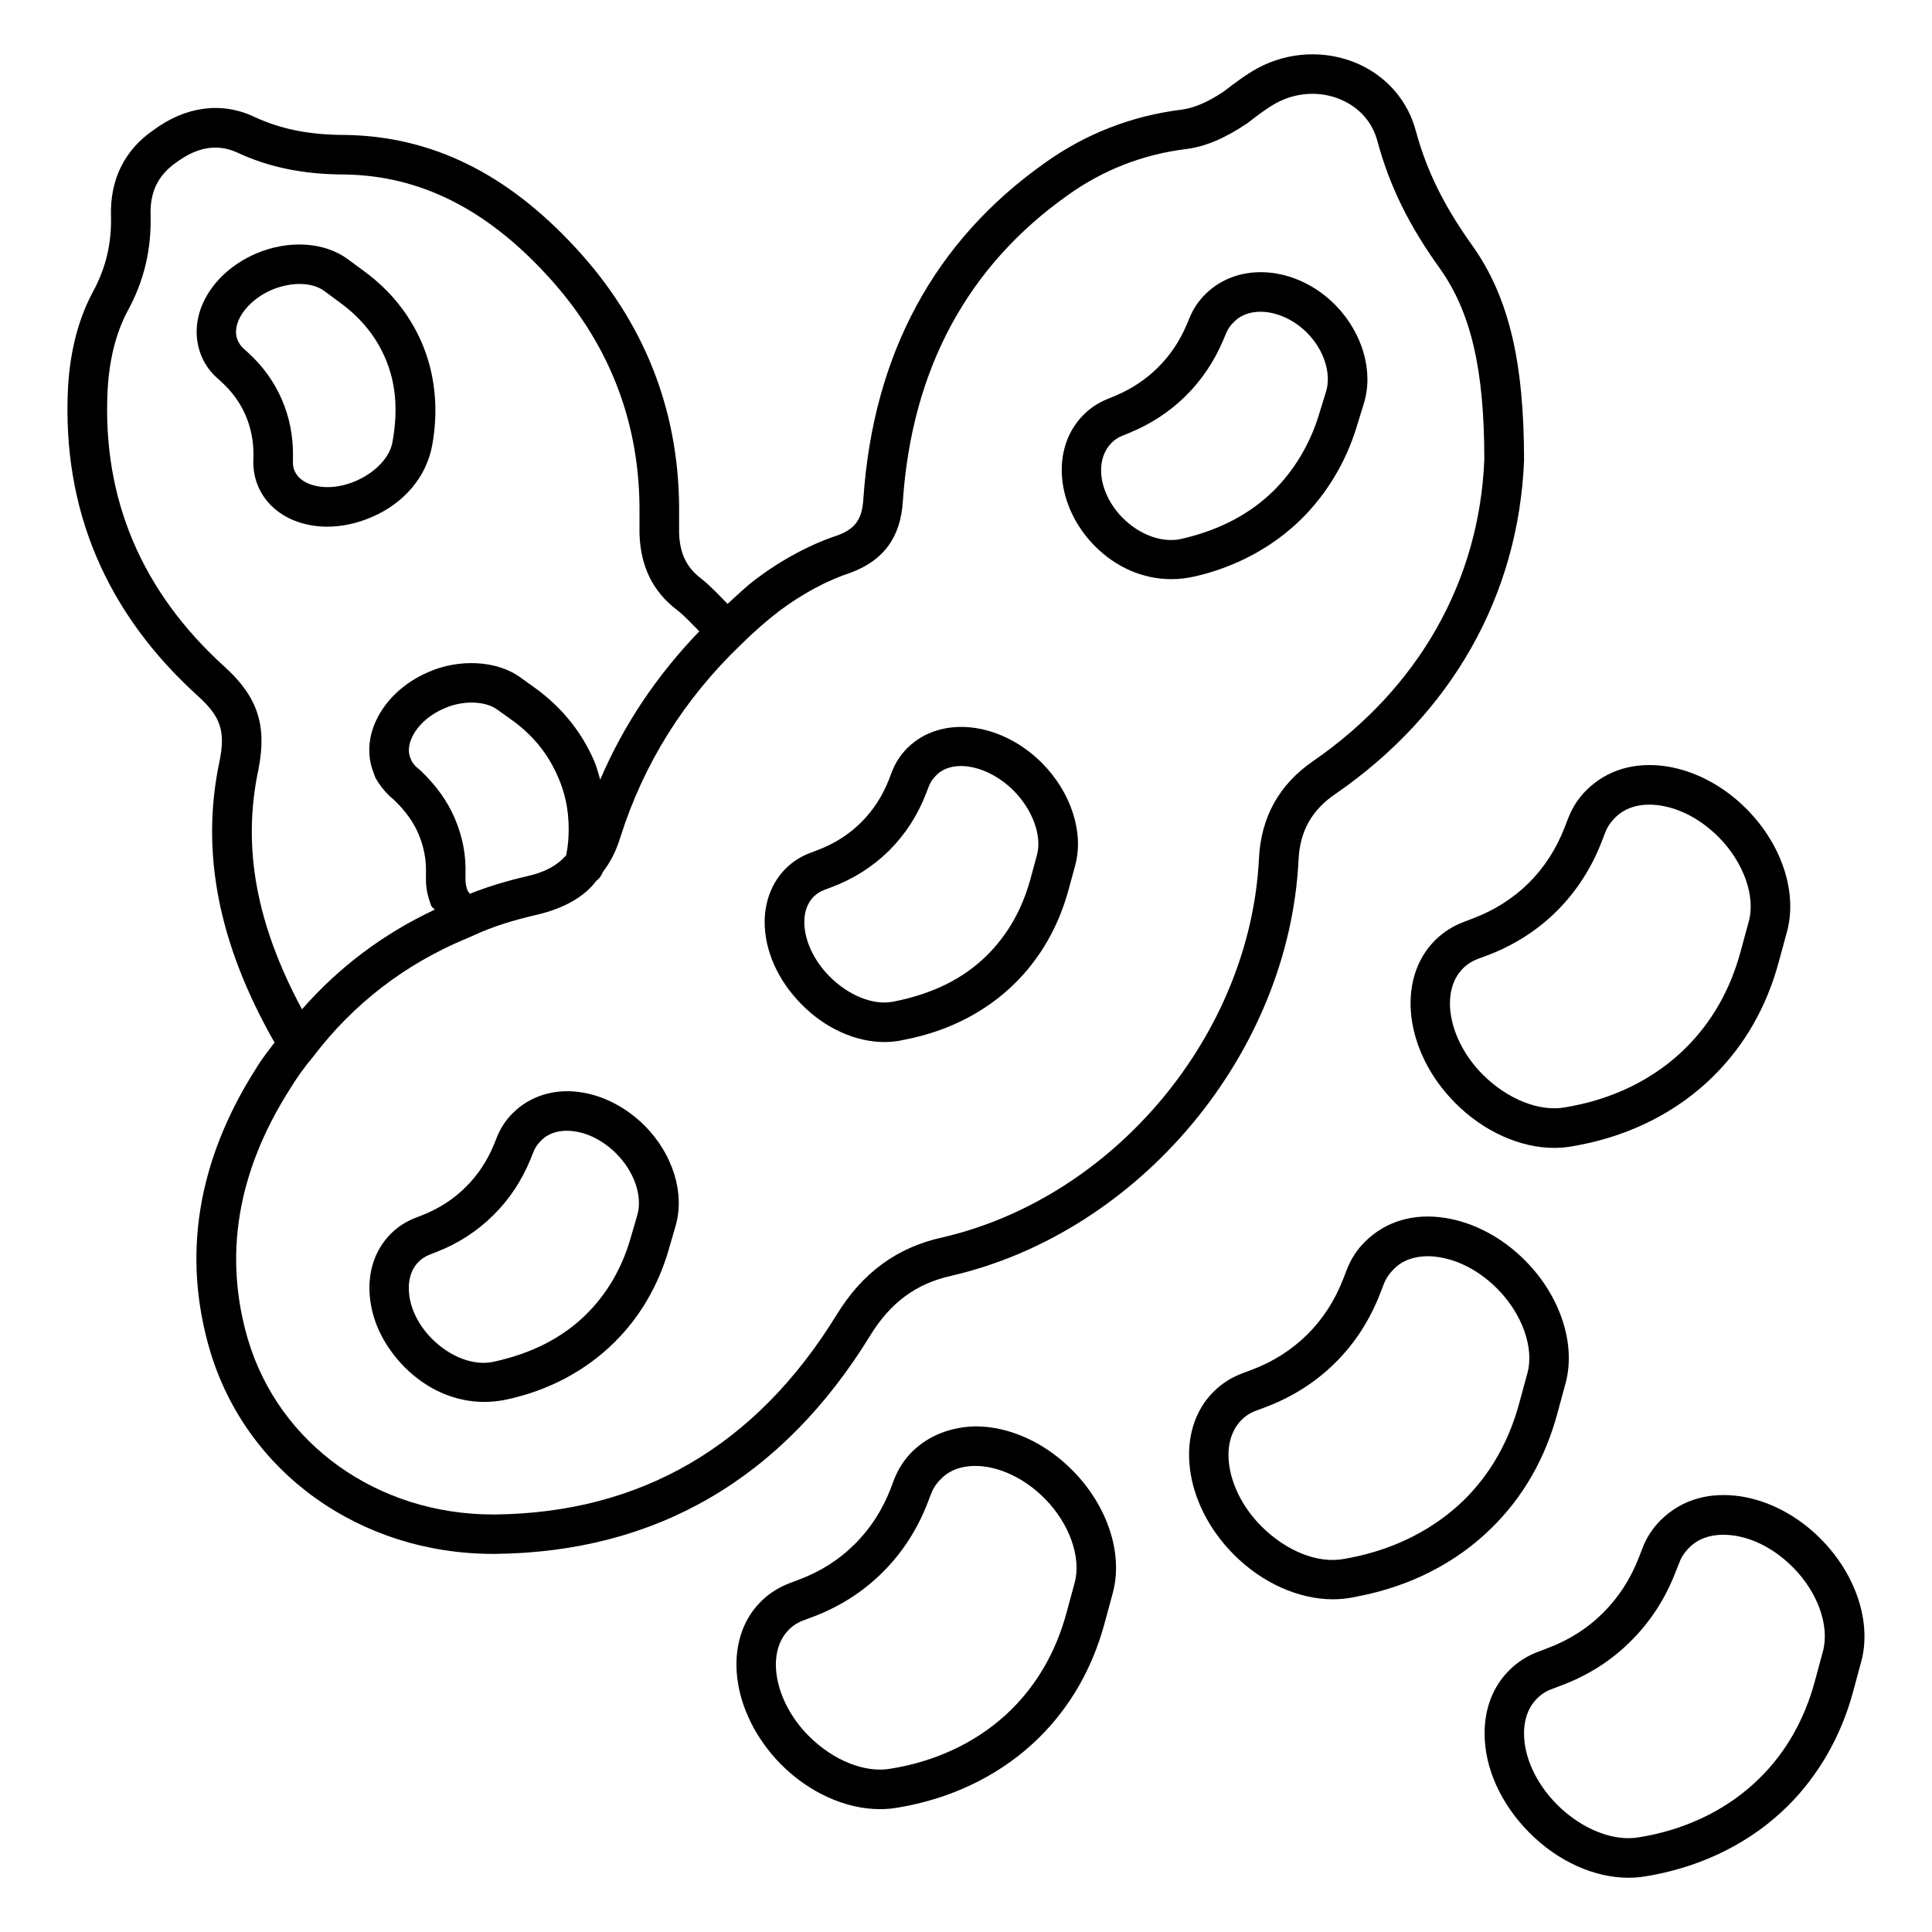 <?xml version="1.0" encoding="UTF-8"?>
<!-- Uploaded to: SVG Repo, www.svgrepo.com, Generator: SVG Repo Mixer Tools -->
<svg fill="#000000" width="800px" height="800px" version="1.1" viewBox="144 144 512 512" xmlns="http://www.w3.org/2000/svg">
 <g>
  <path d="m297.47 433.4c-6.676-0.902-13.016 1.051-17.551 5.562-1.828 1.785-3.234 3.926-4.199 6.32l-0.734 1.828c-1.785 4.43-4.344 8.293-7.578 11.484-3.211 3.211-7.094 5.711-11.523 7.453l-1.785 0.691c-2.477 0.965-4.66 2.352-6.445 4.137-4.43 4.387-6.422 10.621-5.562 17.527 0.777 6.402 3.969 12.699 9.152 17.926 5.816 5.856 13.289 9.195 21.098 9.195 1.867 0 3.777-0.188 5.668-0.586 11.211-2.352 21.16-7.621 28.781-15.176 6.758-6.676 11.586-14.926 14.402-24.496l1.828-6.34c2.539-8.586-0.652-19.02-8.125-26.555-4.957-4.965-11.129-8.133-17.426-8.973zm15.43 32.578-1.848 6.34c-2.289 7.852-6.215 14.57-11.691 19.984-6.191 6.129-14.359 10.41-24.812 12.637-5.059 1.008-11.273-1.324-16.102-6.172-3.359-3.402-5.5-7.516-6.004-11.652-0.441-3.609 0.461-6.719 2.539-8.773 0.777-0.777 1.742-1.387 2.875-1.848l1.785-0.691c5.773-2.246 10.875-5.562 15.094-9.762 4.262-4.199 7.598-9.238 9.93-15.008l0.734-1.848c0.441-1.07 1.027-1.973 2.098-3.023 1.637-1.637 3.969-2.5 6.695-2.5 0.609 0 1.219 0.043 1.848 0.125 4.008 0.523 8.02 2.664 11.316 5.961 4.766 4.812 6.969 11.297 5.543 16.23z"/>
  <path d="m384.48 342.21c-1.828 1.828-3.211 3.969-4.156 6.422l-0.691 1.828c-1.723 4.43-4.219 8.312-7.453 11.504-3.211 3.191-7.094 5.668-11.586 7.348l-1.762 0.672c-2.519 0.922-4.746 2.332-6.57 4.156-3.59 3.547-5.582 8.566-5.625 14.105-0.02 7.641 3.504 15.617 9.844 21.98 6.254 6.34 14.336 9.93 21.895 9.93 1.406 0 2.793-0.125 4.137-0.379l1.301-0.273c11.398-2.184 21.477-7.328 29.156-14.926 6.781-6.719 11.566-15.074 14.211-24.793l1.762-6.465c2.352-8.691-1.09-19.312-8.773-27.078-10.895-10.938-26.742-12.867-35.688-4.031zm34.324 28.383-1.762 6.465c-2.164 7.914-6.004 14.672-11.461 20.09-6.172 6.129-14.379 10.285-24.98 12.324-5.207 0.988-11.715-1.637-16.793-6.738-4.176-4.219-6.676-9.613-6.656-14.422 0-1.93 0.441-4.66 2.519-6.719 0.777-0.777 1.723-1.363 2.793-1.762l1.828-0.691c5.856-2.184 11-5.457 15.305-9.699 4.281-4.262 7.598-9.363 9.844-15.219l0.715-1.848c0.398-1.051 1.008-1.973 2.035-3 1.617-1.594 3.883-2.371 6.445-2.371 4.492 0 9.844 2.352 14.086 6.633 4.988 5.094 7.445 11.898 6.082 16.957z"/>
  <path d="m222.11 282c2.664 1.051 5.606 1.574 8.629 1.574 3.906 0 7.977-0.883 11.922-2.602 8.289-3.594 14.293-10.438 15.867-18.918 1.762-9.594 0.797-19.082-2.832-27.414-3.234-7.41-8.312-13.688-15.113-18.703l-4.453-3.277c-6.191-4.574-15.762-5.141-24.371-1.426-12.32 5.375-18.641 17.277-14.254 27.395 0.883 2.035 2.207 3.883 3.906 5.414l1.238 1.133c2.812 2.562 4.977 5.519 6.402 8.816 1.449 3.336 2.164 6.949 2.121 10.727l-0.043 1.621c-0.02 2.309 0.441 4.617 1.324 6.633 1.742 4.07 5.184 7.262 9.656 9.027zm-12.387-44.566-1.238-1.113c-0.609-0.566-1.051-1.156-1.492-2.141-1.848-4.305 2.246-10.414 8.945-13.332 2.477-1.051 5.059-1.594 7.43-1.594 2.562 0 4.848 0.609 6.527 1.828l4.449 3.297c5.312 3.902 9.262 8.77 11.715 14.461 2.793 6.402 3.527 13.77 1.934 22.398-0.734 3.969-4.449 7.934-9.656 10.203-4.285 1.867-8.879 2.18-12.387 0.797-1.324-0.527-3.066-1.535-3.883-3.445-0.293-0.691-0.461-1.488-0.441-2.309l0.02-1.594c0.062-5.269-0.922-10.348-2.981-15.074-2.035-4.68-5.059-8.859-8.941-12.383z"/>
  <path d="m505.44 250.91c2.625-8.523-0.355-18.766-7.598-26.113-10.18-10.266-25.504-11.672-34.406-2.832-1.805 1.762-3.211 3.883-4.176 6.215l-0.754 1.805c-1.848 4.387-4.43 8.25-7.703 11.461-3.234 3.211-7.117 5.75-11.523 7.559l-1.742 0.715c-2.434 0.988-4.598 2.394-6.34 4.156-8.773 8.691-7.516 24.266 2.961 34.848 5.543 5.582 12.68 8.754 20.238 8.754 2.035 0 4.074-0.23 6.129-0.691 11-2.5 20.844-7.809 28.484-15.367 6.633-6.613 11.672-14.988 14.504-24.246zm-10.035-3.086-1.93 6.254c-2.332 7.598-6.445 14.465-11.859 19.879-6.234 6.172-14.336 10.539-24.688 12.891-4.934 1.051-10.895-1.051-15.449-5.648-6.254-6.32-7.535-15.242-2.856-19.879 0.754-0.777 1.742-1.426 2.856-1.867l1.762-0.715c5.688-2.309 10.746-5.625 14.969-9.805 4.242-4.176 7.598-9.195 9.992-14.863l0.754-1.805c0.441-1.07 1.09-2.016 2.164-3.066 1.762-1.742 4.219-2.582 6.906-2.582 4.094 0 8.754 1.953 12.387 5.606 4.469 4.516 6.484 10.773 4.992 15.602z"/>
  <path d="m497.91 354.4c30.754-21.203 48.512-52.5 49.98-88.355 0-26.324-4.074-43.328-13.664-56.91-7.473-10.41-12.09-19.754-14.945-30.188-2.059-8.082-7.684-14.652-15.473-18.074-8.398-3.672-18.262-3.254-26.492 1.176-3.148 1.723-6.191 4.031-8.965 6.172-4.305 2.875-7.894 4.41-11.293 4.848-13.227 1.66-25.379 6.402-36.105 14.066-29.348 20.738-45.555 50.719-48.156 89.109-0.336 5.332-2.141 7.871-6.676 9.574-7.285 2.394-14.84 6.422-21.895 11.715-2.477 1.891-4.953 4.242-7.41 6.508-2.352-2.391-4.68-4.91-7.031-6.738-3.844-2.918-5.648-6.676-5.816-12.027v-7.055c-0.211-26.051-9.445-49.102-27.414-68.539-18.16-19.691-38.02-29.492-60.793-29.914-9.656 0-17.152-1.469-24.246-4.746-8.754-4.176-18.367-2.852-26.891 3.488-7.664 5.269-11.527 13.184-11.211 22.84 0.188 7.242-1.406 13.812-4.871 20.152-3.801 7.117-6.004 15.66-6.527 25.402-1.574 32.051 10.055 59.531 34.551 81.656 5.941 5.394 7.199 9.258 5.625 17.109-5.164 24.246-0.211 48.703 14.57 74.625-1.699 2.227-3.441 4.41-4.891 6.844-15.555 24.414-19.668 49.562-12.219 74.793 9.613 32.285 39.719 53.867 75.047 53.867h0.523c42.613-0.441 76.074-19.902 99.398-57.875 5.375-8.754 12.176-13.75 21.434-15.809 49.961-11.547 89.531-58.902 92.07-110.17 0.359-7.637 3.445-13.223 9.785-17.547zm-294.29-33.605c-22.062-19.945-32.539-44.609-31.109-73.328 0.441-8.188 2.227-15.262 5.269-20.973 4.367-7.957 6.359-16.27 6.129-25.441-0.211-6.129 1.973-10.66 6.824-14.02 5.668-4.176 11.02-5.016 16.332-2.519 8.461 3.906 17.57 5.731 28.59 5.731 19.668 0.379 37.07 9.066 53.191 26.574 16.164 17.445 24.434 38.145 24.625 61.445v7.18c0.293 8.711 3.527 15.324 9.93 20.195 1.953 1.512 3.945 3.672 5.918 5.668-11.207 11.629-20.047 24.77-26.258 39.316-0.523-1.699-0.902-3.422-1.637-5.039-3.234-7.473-8.293-13.812-15.113-18.895l-4.371-3.144c-6.402-4.68-16.562-4.914-24.352-1.469-6.801 2.894-12.066 8.039-14.441 14.082-1.574 4.031-1.699 8.25-0.375 11.988l0.715 1.973c1.027 1.805 2.203 3.359 3.801 4.891l1.008 0.859c3.023 2.875 5.164 5.816 6.551 9.004 1.492 3.484 2.164 6.949 2.035 10.77v1.574c0 2.098 0.418 4.242 1.426 6.887 0.211 0.418 0.672 0.566 0.902 0.965-13.582 6.359-25.379 15.219-35.184 26.406-12.008-22.379-15.977-42.824-11.523-63.668 2.266-11.543-0.191-19.098-8.883-27.012zm64.906 60.059c-0.273-0.316-0.484-0.609-0.629-0.883-0.355-0.965-0.543-1.934-0.543-2.75v-1.387c0.188-5.227-0.754-10.16-2.898-15.113-1.973-4.535-4.891-8.605-9.152-12.66l-0.945-0.773c-0.398-0.379-0.777-0.84-1.156-1.387l-0.398-0.902c-0.816-1.828-0.375-3.715 0.129-4.996 1.32-3.402 4.594-6.488 8.855-8.293 4.492-2.035 10.625-2.121 13.98 0.336l4.344 3.106c5.332 3.969 9.152 8.734 11.715 14.633 1.93 4.324 2.875 8.859 2.875 13.875 0 2.266-0.148 4.43-0.652 6.949l-0.293 0.355c-2.289 2.477-5.332 4.137-9.762 5.164-5.812 1.344-10.891 2.898-15.469 4.727zm209.11-9.363c-2.289 46.75-38.395 89.91-83.883 100.43-12.027 2.644-21.203 9.34-28.066 20.551-21.328 34.68-51.809 52.48-90.539 52.879h-0.461c-30.629 0-56.699-18.598-64.969-46.352-6.551-22.188-2.832-44.461 11.062-66.312 1.867-3.066 3.906-5.918 6.254-8.711 10.664-14.023 24.289-24.434 40.367-31.172l0.02 0.02 2.477-1.113c4.66-2.121 10.035-3.84 16.457-5.312 7.262-1.699 12.66-4.891 15.66-8.965 0.988-0.734 1.449-1.574 1.742-2.352 1.91-2.477 3.441-5.312 4.641-9.195 6.148-19.457 16.875-36.605 31.969-51.07 3.297-3.273 6.844-6.383 10.18-8.922 6.129-4.578 12.637-8.082 19.02-10.18 8.629-3.234 13.098-9.383 13.688-18.789 2.371-35.059 17.109-62.387 43.77-81.238 9.301-6.656 19.836-10.77 31.34-12.195 5.059-0.652 10.078-2.731 16.207-6.844 2.582-1.996 5.121-3.969 7.703-5.375 5.375-2.898 11.82-3.211 17.254-0.797 4.871 2.141 8.27 6.066 9.551 11.125 3.211 11.797 8.312 22.168 16.543 33.609 8.23 11.629 11.734 26.809 11.734 50.59-1.324 32.266-17.465 60.645-45.426 79.938-8.961 6.172-13.77 14.84-14.293 25.758z"/>
  <path d="m626.63 551.94c-6.086-6.172-13.664-10.203-21.371-11.398-8.27-1.219-15.641 0.84-21.16 6.32-2.164 2.141-3.82 4.703-4.848 7.496l-0.922 2.352c-2.184 5.688-5.394 10.645-9.551 14.758-4.094 4.094-9.09 7.262-14.84 9.383l-2.184 0.84c-2.961 1.07-5.562 2.731-7.727 4.891-4.281 4.219-6.57 9.992-6.59 16.625-0.062 9.152 4.199 18.746 11.859 26.473 7.559 7.621 17.254 11.945 26.281 11.945 1.66 0 3.297-0.148 4.891-0.441l1.66-0.293c13.918-2.644 26.238-8.965 35.602-18.242 8.188-8.102 14.191-18.578 17.34-30.27l2.164-7.996c2.828-10.336-1.348-23.078-10.605-32.441zm0.461 29.707-2.164 7.996c-2.731 10.078-7.621 18.684-14.59 25.566-7.894 7.809-18.324 13.141-30.145 15.367l-1.66 0.293c-6.844 1.281-15.367-2.078-22-8.734-5.457-5.519-8.691-12.555-8.648-18.852 0-2.644 0.629-6.383 3.504-9.215 1.113-1.113 2.414-1.953 3.926-2.477l2.266-0.859c7.18-2.664 13.434-6.633 18.578-11.797 5.207-5.144 9.215-11.355 11.922-18.41l0.945-2.371c0.523-1.469 1.363-2.75 2.769-4.137 2.184-2.184 5.289-3.297 8.922-3.297 0.945 0 1.93 0.082 2.938 0.23 5.481 0.84 10.957 3.84 15.492 8.398 6.602 6.613 9.773 15.578 7.945 22.297z"/>
  <path d="m402.6 522c-6.215 0.105-12.324 2.227-16.816 6.656-2.141 2.121-3.777 4.66-4.891 7.559l-0.859 2.289c-2.203 5.688-5.414 10.664-9.574 14.758-4.094 4.094-9.09 7.262-14.84 9.406l-2.246 0.84c-2.981 1.133-5.582 2.769-7.684 4.871-10.41 10.285-8.145 29.559 5.246 43.16 7.559 7.598 17.254 11.902 26.262 11.902 1.68 0 3.316-0.148 4.914-0.441l1.66-0.293c13.898-2.644 26.219-8.965 35.602-18.223 8.293-8.207 14.129-18.391 17.34-30.27l2.184-8.039c2.812-10.371-1.363-23.113-10.621-32.453-7.285-7.398-16.648-11.68-25.676-11.723zm26.199 41.438-2.184 8.039c-2.731 10.078-7.641 18.684-14.59 25.566-7.894 7.789-18.324 13.121-30.125 15.344l-1.66 0.293c-6.824 1.324-15.387-2.059-22.02-8.734-8.984-9.109-11.336-21.957-5.121-28.109 1.07-1.07 2.394-1.91 3.969-2.477l2.246-0.84c7.16-2.688 13.395-6.656 18.559-11.82 5.184-5.121 9.215-11.336 11.965-18.453l0.883-2.309c0.566-1.492 1.387-2.793 2.793-4.156 2.75-2.731 6.359-3.297 8.922-3.297h0.105c6.172 0.043 12.992 3.254 18.305 8.629 6.586 6.644 9.758 15.629 7.953 22.324z"/>
  <path d="m532.04 388.27c-3 1.113-5.582 2.769-7.703 4.891-10.41 10.328-8.145 29.578 5.269 43.098 7.559 7.621 17.254 11.945 26.305 11.945 1.68 0 3.336-0.168 4.953-0.461l1.574-0.293c13.918-2.625 26.219-8.941 35.602-18.223 8.293-8.188 14.129-18.367 17.34-30.27l2.184-8.02c2.832-10.348-1.344-23.09-10.621-32.453-6.086-6.172-13.664-10.203-21.348-11.398-8.312-1.219-15.641 0.859-21.18 6.32-2.121 2.098-3.758 4.617-4.871 7.535l-0.883 2.289c-2.203 5.711-5.414 10.684-9.531 14.777-4.137 4.094-9.152 7.262-14.84 9.406zm5.941 8.984c7.117-2.664 13.371-6.633 18.559-11.797 5.184-5.144 9.195-11.355 11.945-18.453l0.883-2.289c0.566-1.512 1.406-2.812 2.812-4.176 2.769-2.731 6.992-3.82 11.82-3.066 5.481 0.84 10.957 3.84 15.492 8.398 6.57 6.656 9.781 15.617 7.957 22.316l-2.184 8.02c-2.731 10.098-7.641 18.703-14.59 25.566-7.894 7.809-18.324 13.141-30.188 15.367l-1.594 0.293c-6.781 1.301-15.406-2.078-22.02-8.734-9.004-9.09-11.355-21.938-5.144-28.086 1.09-1.09 2.414-1.93 3.969-2.519z"/>
  <path d="m556.7 518.64 2.184-8.039c2.812-10.348-1.344-23.09-10.621-32.453-6.086-6.172-13.664-10.203-21.348-11.398-8.207-1.281-15.641 0.84-21.18 6.32-2.121 2.098-3.758 4.617-4.871 7.535l-0.883 2.289c-2.203 5.711-5.414 10.684-9.531 14.758-4.137 4.094-9.152 7.285-14.84 9.406l-2.246 0.84c-2.961 1.09-5.562 2.731-7.727 4.891-10.41 10.328-8.145 29.598 5.269 43.117 7.535 7.598 17.254 11.922 26.324 11.922 1.68 0 3.336-0.148 4.934-0.441l1.594-0.316c13.918-2.644 26.238-8.941 35.582-18.199 8.312-8.168 14.148-18.348 17.359-30.23zm-54.895 38.188-1.574 0.293c-6.992 1.344-15.449-2.098-22.043-8.734-9.004-9.09-11.355-21.938-5.144-28.109 1.113-1.113 2.414-1.93 3.945-2.477l2.309-0.859c7.117-2.688 13.371-6.633 18.559-11.797 5.184-5.121 9.195-11.336 11.945-18.473l0.883-2.289c0.566-1.492 1.406-2.793 2.812-4.176 2.184-2.184 5.269-3.297 8.902-3.297 0.945 0 1.93 0.082 2.938 0.25 5.481 0.84 10.957 3.84 15.492 8.398 6.57 6.633 9.781 15.617 7.957 22.316l-2.184 8.039c-2.731 10.078-7.621 18.684-14.59 25.566-7.91 7.746-18.344 13.059-30.207 15.348z"/>
 </g>
</svg>